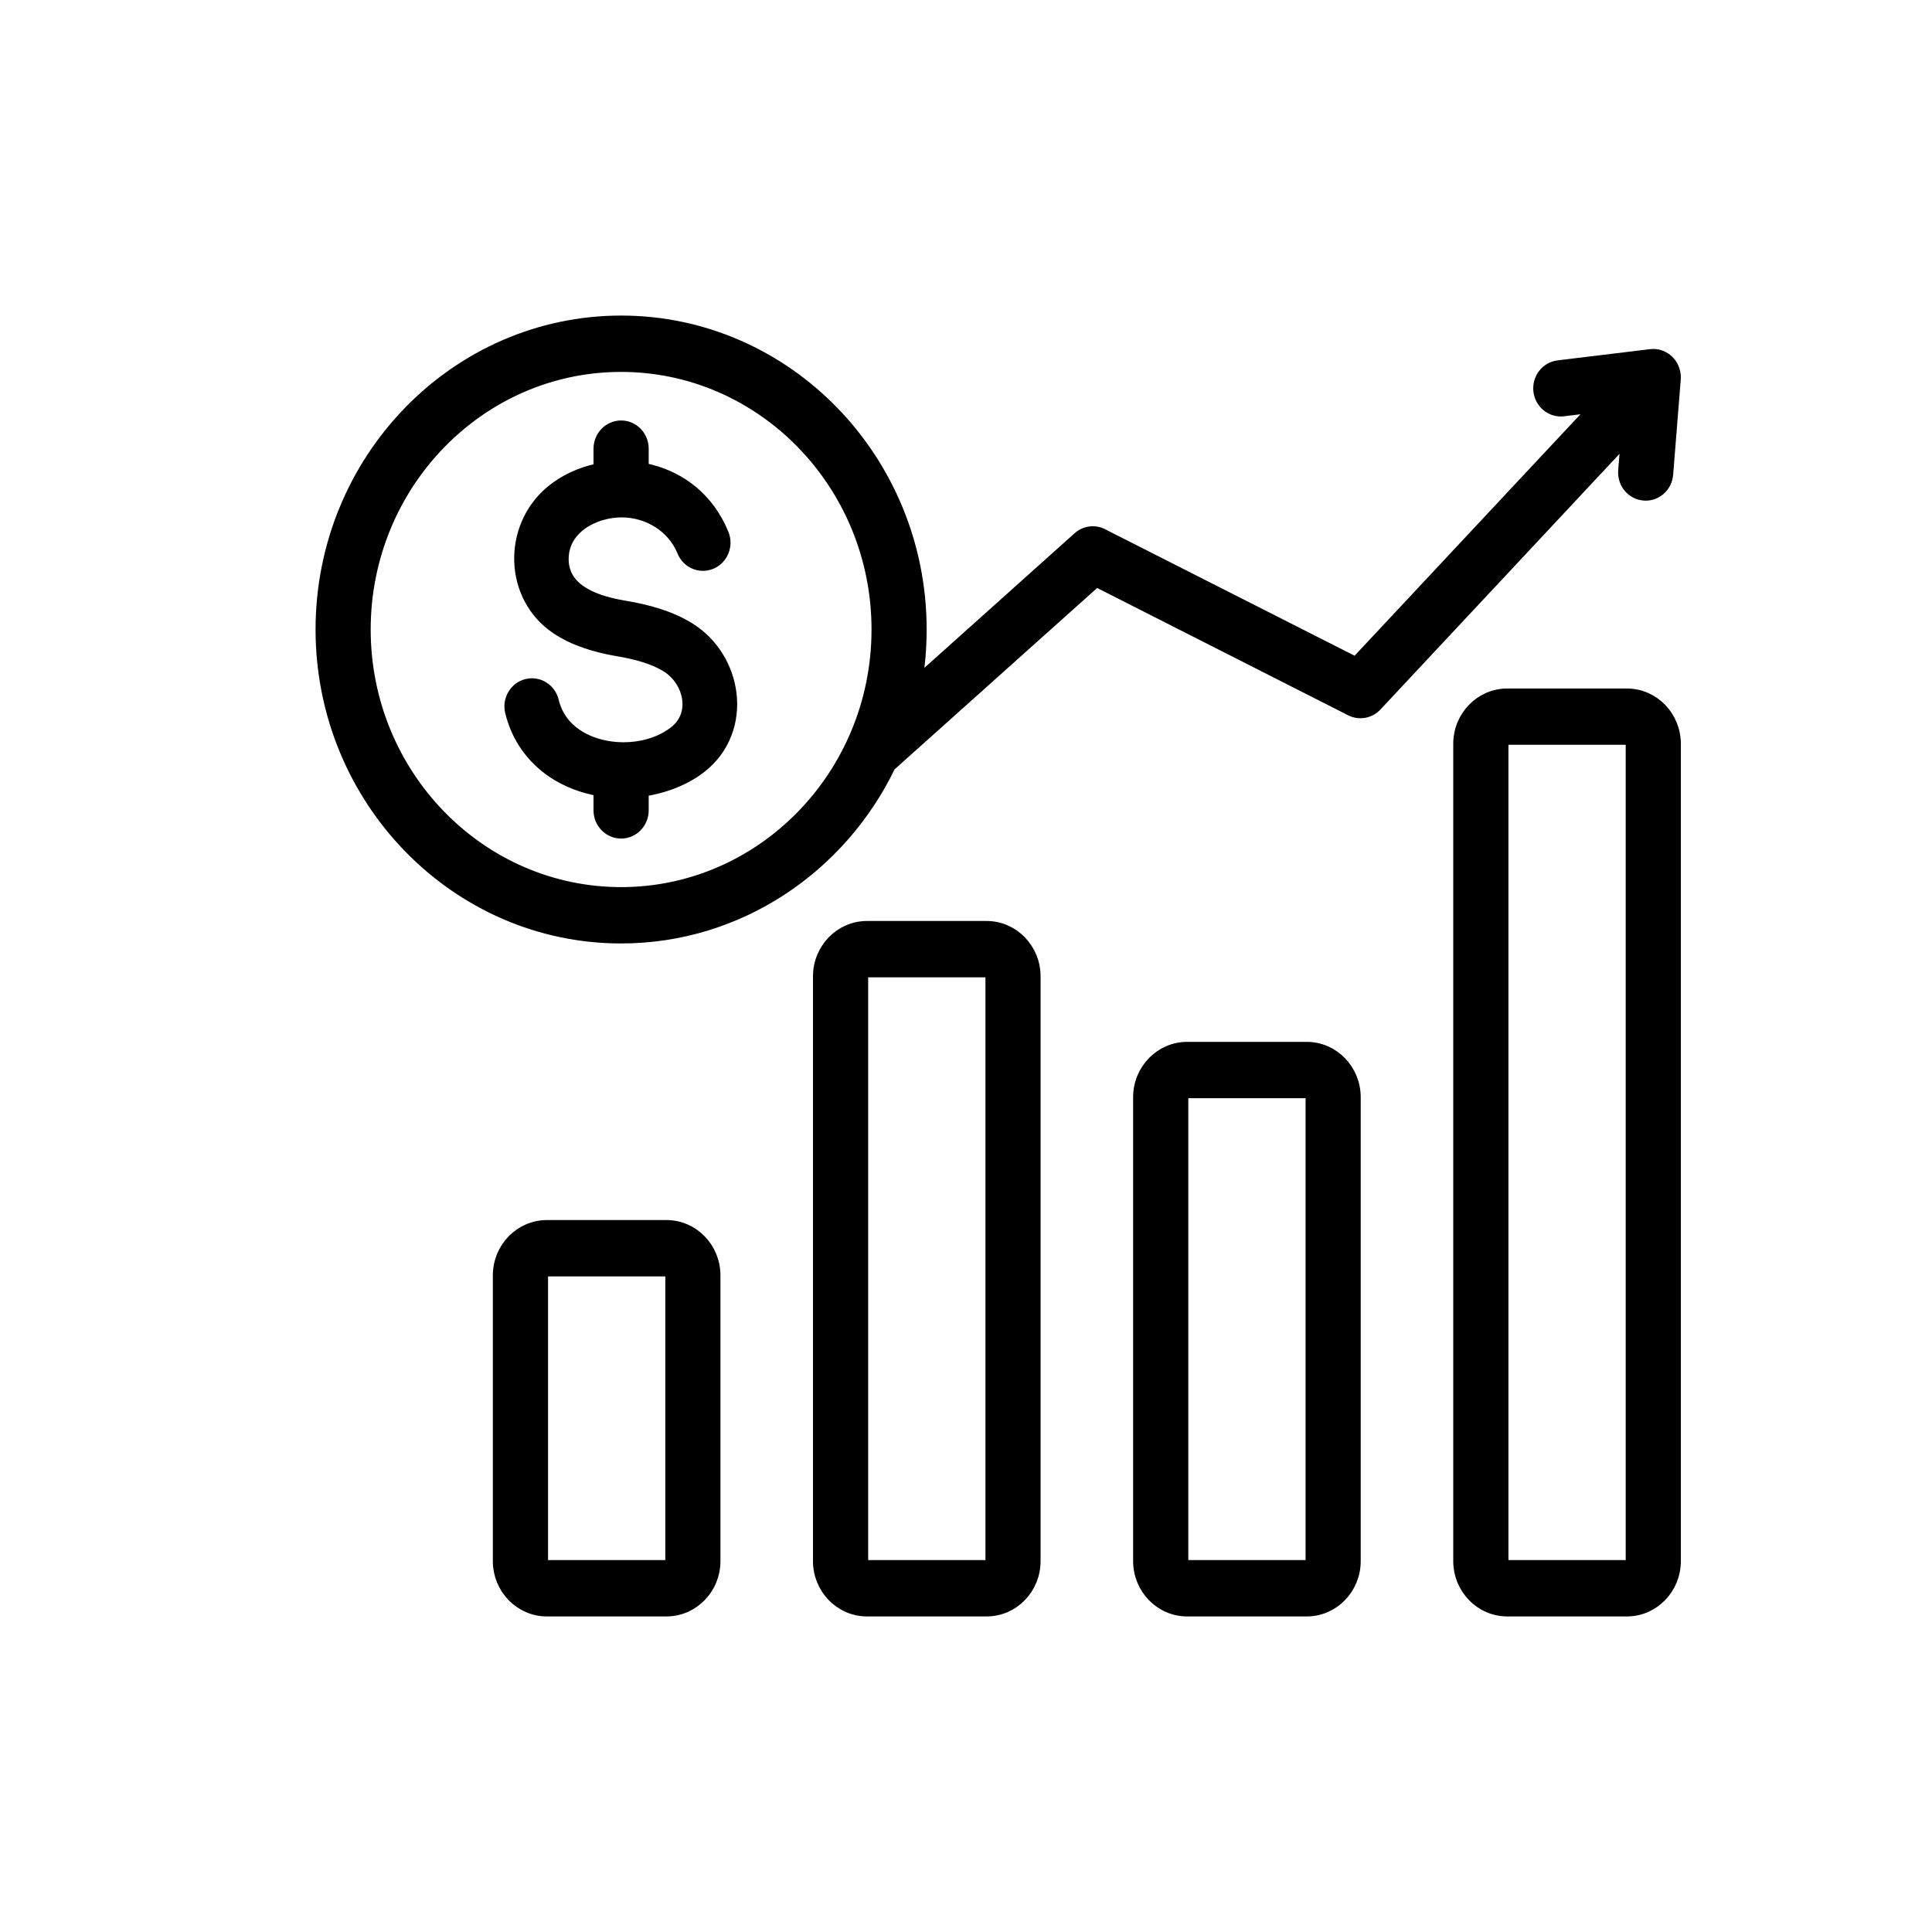 <svg width="30" height="30" viewBox="0 0 30 30" fill="none" xmlns="http://www.w3.org/2000/svg">
<mask id="path-1-outside-1_612_271" maskUnits="userSpaceOnUse" x="4" y="4" width="23" height="22" fill="black">
<rect fill="white" x="4" y="4" width="23" height="22"/>
<path fill-rule="evenodd" clip-rule="evenodd" d="M25.227 7.311C25.213 7.497 25.348 7.659 25.529 7.673C25.709 7.688 25.867 7.549 25.881 7.364L25.999 5.882H25.999C26 5.861 26 5.839 25.997 5.818C25.977 5.633 25.815 5.5 25.635 5.521L24.199 5.695C24.019 5.716 23.89 5.883 23.91 6.068C23.931 6.253 24.093 6.386 24.273 6.365L24.802 6.3L21.056 10.305L17.134 8.317C17.016 8.247 16.863 8.257 16.754 8.354L14.215 10.629C14.264 10.351 14.289 10.066 14.289 9.775C14.289 7.142 12.206 5 9.645 5C7.084 5 5 7.142 5 9.775C5 12.408 7.084 14.55 9.644 14.55C11.469 14.55 13.051 13.462 13.81 11.885L17.021 9.01L20.98 11.018C21.114 11.086 21.272 11.051 21.368 10.943L25.27 6.77L25.227 7.311ZM9.645 13.875C7.445 13.875 5.656 12.036 5.656 9.775C5.656 7.514 7.445 5.675 9.644 5.675C11.844 5.675 13.633 7.514 13.633 9.775C13.633 12.036 11.844 13.875 9.645 13.875ZM15.32 14.401H13.463C13.056 14.401 12.724 14.742 12.724 15.16V24.241C12.724 24.66 13.056 25 13.463 25H15.32C15.727 25 16.058 24.66 16.058 24.241V15.16C16.058 14.742 15.727 14.401 15.32 14.401ZM15.402 24.241C15.402 24.287 15.364 24.325 15.32 24.325H13.463C13.418 24.325 13.381 24.287 13.381 24.241V15.16C13.381 15.115 13.418 15.076 13.463 15.076H15.32C15.364 15.076 15.402 15.115 15.402 15.16V24.241ZM20.291 16.278H18.434C18.027 16.278 17.695 16.619 17.695 17.037V24.241C17.695 24.66 18.027 25 18.434 25H20.291C20.698 25 21.029 24.66 21.029 24.241V17.037C21.029 16.619 20.698 16.278 20.291 16.278ZM20.373 24.241C20.373 24.287 20.335 24.325 20.291 24.325H18.434C18.389 24.325 18.352 24.287 18.352 24.241V17.037C18.352 16.992 18.389 16.953 18.434 16.953H20.291C20.335 16.953 20.373 16.992 20.373 17.037V24.241ZM25.262 10.791H23.405C22.998 10.791 22.666 11.131 22.666 11.55V24.241C22.666 24.66 22.998 25 23.405 25H25.262C25.669 25 26 24.66 26 24.241V11.55C26 11.131 25.669 10.791 25.262 10.791ZM25.344 24.241C25.344 24.287 25.306 24.325 25.262 24.325H23.405C23.36 24.325 23.323 24.287 23.323 24.241V11.55C23.323 11.504 23.36 11.465 23.405 11.465H25.262C25.306 11.465 25.344 11.504 25.344 11.55V24.241ZM10.348 19.045H8.492C8.085 19.045 7.753 19.385 7.753 19.804V24.241C7.753 24.66 8.085 25 8.492 25H10.348C10.756 25 11.087 24.66 11.087 24.241V19.804C11.087 19.385 10.756 19.045 10.348 19.045ZM10.431 24.241C10.431 24.287 10.393 24.325 10.348 24.325H8.492C8.447 24.325 8.41 24.287 8.41 24.241V19.804C8.41 19.758 8.447 19.72 8.492 19.72H10.348C10.393 19.72 10.431 19.758 10.431 19.804V24.241ZM11.337 10.775C11.387 11.19 11.245 11.619 10.875 11.908C10.62 12.107 10.292 12.225 9.973 12.27V12.583C9.973 12.769 9.826 12.921 9.645 12.921C9.463 12.921 9.316 12.769 9.316 12.583V12.264C9.051 12.22 8.798 12.123 8.58 11.975C8.275 11.765 8.041 11.457 7.942 11.049C7.899 10.869 8.006 10.686 8.182 10.642C8.357 10.598 8.534 10.708 8.578 10.888C8.633 11.119 8.767 11.294 8.942 11.413C9.372 11.708 10.065 11.697 10.48 11.373C10.847 11.088 10.712 10.56 10.357 10.34C10.142 10.206 9.86 10.136 9.596 10.091C9.276 10.037 8.929 9.939 8.648 9.75C7.922 9.263 7.901 8.192 8.563 7.638C8.767 7.468 9.02 7.351 9.289 7.296L9.316 7.29V6.967C9.316 6.781 9.463 6.629 9.645 6.629C9.826 6.629 9.973 6.781 9.973 6.967V7.285C10.017 7.293 10.061 7.303 10.104 7.314C10.571 7.435 10.995 7.751 11.218 8.296C11.288 8.468 11.209 8.666 11.042 8.738C10.875 8.81 10.683 8.729 10.613 8.557C10.453 8.166 10.062 7.934 9.652 7.934C9.216 7.934 8.707 8.204 8.731 8.715C8.754 9.21 9.315 9.362 9.701 9.427C10.033 9.483 10.395 9.576 10.695 9.763C11.064 9.991 11.289 10.376 11.337 10.775Z"/>
</mask>
<path fill-rule="evenodd" clip-rule="evenodd" d="M25.227 7.311C25.213 7.497 25.348 7.659 25.529 7.673C25.709 7.688 25.867 7.549 25.881 7.364L25.999 5.882H25.999C26 5.861 26 5.839 25.997 5.818C25.977 5.633 25.815 5.5 25.635 5.521L24.199 5.695C24.019 5.716 23.89 5.883 23.91 6.068C23.931 6.253 24.093 6.386 24.273 6.365L24.802 6.3L21.056 10.305L17.134 8.317C17.016 8.247 16.863 8.257 16.754 8.354L14.215 10.629C14.264 10.351 14.289 10.066 14.289 9.775C14.289 7.142 12.206 5 9.645 5C7.084 5 5 7.142 5 9.775C5 12.408 7.084 14.55 9.644 14.55C11.469 14.55 13.051 13.462 13.81 11.885L17.021 9.01L20.98 11.018C21.114 11.086 21.272 11.051 21.368 10.943L25.27 6.77L25.227 7.311ZM9.645 13.875C7.445 13.875 5.656 12.036 5.656 9.775C5.656 7.514 7.445 5.675 9.644 5.675C11.844 5.675 13.633 7.514 13.633 9.775C13.633 12.036 11.844 13.875 9.645 13.875ZM15.32 14.401H13.463C13.056 14.401 12.724 14.742 12.724 15.16V24.241C12.724 24.66 13.056 25 13.463 25H15.32C15.727 25 16.058 24.66 16.058 24.241V15.16C16.058 14.742 15.727 14.401 15.32 14.401ZM15.402 24.241C15.402 24.287 15.364 24.325 15.32 24.325H13.463C13.418 24.325 13.381 24.287 13.381 24.241V15.16C13.381 15.115 13.418 15.076 13.463 15.076H15.32C15.364 15.076 15.402 15.115 15.402 15.16V24.241ZM20.291 16.278H18.434C18.027 16.278 17.695 16.619 17.695 17.037V24.241C17.695 24.66 18.027 25 18.434 25H20.291C20.698 25 21.029 24.66 21.029 24.241V17.037C21.029 16.619 20.698 16.278 20.291 16.278ZM20.373 24.241C20.373 24.287 20.335 24.325 20.291 24.325H18.434C18.389 24.325 18.352 24.287 18.352 24.241V17.037C18.352 16.992 18.389 16.953 18.434 16.953H20.291C20.335 16.953 20.373 16.992 20.373 17.037V24.241ZM25.262 10.791H23.405C22.998 10.791 22.666 11.131 22.666 11.55V24.241C22.666 24.66 22.998 25 23.405 25H25.262C25.669 25 26 24.66 26 24.241V11.55C26 11.131 25.669 10.791 25.262 10.791ZM25.344 24.241C25.344 24.287 25.306 24.325 25.262 24.325H23.405C23.36 24.325 23.323 24.287 23.323 24.241V11.55C23.323 11.504 23.36 11.465 23.405 11.465H25.262C25.306 11.465 25.344 11.504 25.344 11.55V24.241ZM10.348 19.045H8.492C8.085 19.045 7.753 19.385 7.753 19.804V24.241C7.753 24.66 8.085 25 8.492 25H10.348C10.756 25 11.087 24.66 11.087 24.241V19.804C11.087 19.385 10.756 19.045 10.348 19.045ZM10.431 24.241C10.431 24.287 10.393 24.325 10.348 24.325H8.492C8.447 24.325 8.41 24.287 8.41 24.241V19.804C8.41 19.758 8.447 19.72 8.492 19.72H10.348C10.393 19.72 10.431 19.758 10.431 19.804V24.241ZM11.337 10.775C11.387 11.19 11.245 11.619 10.875 11.908C10.62 12.107 10.292 12.225 9.973 12.27V12.583C9.973 12.769 9.826 12.921 9.645 12.921C9.463 12.921 9.316 12.769 9.316 12.583V12.264C9.051 12.22 8.798 12.123 8.58 11.975C8.275 11.765 8.041 11.457 7.942 11.049C7.899 10.869 8.006 10.686 8.182 10.642C8.357 10.598 8.534 10.708 8.578 10.888C8.633 11.119 8.767 11.294 8.942 11.413C9.372 11.708 10.065 11.697 10.48 11.373C10.847 11.088 10.712 10.56 10.357 10.34C10.142 10.206 9.86 10.136 9.596 10.091C9.276 10.037 8.929 9.939 8.648 9.75C7.922 9.263 7.901 8.192 8.563 7.638C8.767 7.468 9.02 7.351 9.289 7.296L9.316 7.29V6.967C9.316 6.781 9.463 6.629 9.645 6.629C9.826 6.629 9.973 6.781 9.973 6.967V7.285C10.017 7.293 10.061 7.303 10.104 7.314C10.571 7.435 10.995 7.751 11.218 8.296C11.288 8.468 11.209 8.666 11.042 8.738C10.875 8.81 10.683 8.729 10.613 8.557C10.453 8.166 10.062 7.934 9.652 7.934C9.216 7.934 8.707 8.204 8.731 8.715C8.754 9.21 9.315 9.362 9.701 9.427C10.033 9.483 10.395 9.576 10.695 9.763C11.064 9.991 11.289 10.376 11.337 10.775Z" fill="black"/>
<path fill-rule="evenodd" clip-rule="evenodd" d="M25.227 7.311C25.213 7.497 25.348 7.659 25.529 7.673C25.709 7.688 25.867 7.549 25.881 7.364L25.999 5.882H25.999C26 5.861 26 5.839 25.997 5.818C25.977 5.633 25.815 5.5 25.635 5.521L24.199 5.695C24.019 5.716 23.89 5.883 23.91 6.068C23.931 6.253 24.093 6.386 24.273 6.365L24.802 6.3L21.056 10.305L17.134 8.317C17.016 8.247 16.863 8.257 16.754 8.354L14.215 10.629C14.264 10.351 14.289 10.066 14.289 9.775C14.289 7.142 12.206 5 9.645 5C7.084 5 5 7.142 5 9.775C5 12.408 7.084 14.55 9.644 14.55C11.469 14.55 13.051 13.462 13.81 11.885L17.021 9.01L20.98 11.018C21.114 11.086 21.272 11.051 21.368 10.943L25.27 6.77L25.227 7.311ZM9.645 13.875C7.445 13.875 5.656 12.036 5.656 9.775C5.656 7.514 7.445 5.675 9.644 5.675C11.844 5.675 13.633 7.514 13.633 9.775C13.633 12.036 11.844 13.875 9.645 13.875ZM15.32 14.401H13.463C13.056 14.401 12.724 14.742 12.724 15.16V24.241C12.724 24.66 13.056 25 13.463 25H15.32C15.727 25 16.058 24.66 16.058 24.241V15.16C16.058 14.742 15.727 14.401 15.32 14.401ZM15.402 24.241C15.402 24.287 15.364 24.325 15.32 24.325H13.463C13.418 24.325 13.381 24.287 13.381 24.241V15.16C13.381 15.115 13.418 15.076 13.463 15.076H15.32C15.364 15.076 15.402 15.115 15.402 15.16V24.241ZM20.291 16.278H18.434C18.027 16.278 17.695 16.619 17.695 17.037V24.241C17.695 24.66 18.027 25 18.434 25H20.291C20.698 25 21.029 24.66 21.029 24.241V17.037C21.029 16.619 20.698 16.278 20.291 16.278ZM20.373 24.241C20.373 24.287 20.335 24.325 20.291 24.325H18.434C18.389 24.325 18.352 24.287 18.352 24.241V17.037C18.352 16.992 18.389 16.953 18.434 16.953H20.291C20.335 16.953 20.373 16.992 20.373 17.037V24.241ZM25.262 10.791H23.405C22.998 10.791 22.666 11.131 22.666 11.55V24.241C22.666 24.66 22.998 25 23.405 25H25.262C25.669 25 26 24.66 26 24.241V11.55C26 11.131 25.669 10.791 25.262 10.791ZM25.344 24.241C25.344 24.287 25.306 24.325 25.262 24.325H23.405C23.36 24.325 23.323 24.287 23.323 24.241V11.55C23.323 11.504 23.36 11.465 23.405 11.465H25.262C25.306 11.465 25.344 11.504 25.344 11.55V24.241ZM10.348 19.045H8.492C8.085 19.045 7.753 19.385 7.753 19.804V24.241C7.753 24.66 8.085 25 8.492 25H10.348C10.756 25 11.087 24.66 11.087 24.241V19.804C11.087 19.385 10.756 19.045 10.348 19.045ZM10.431 24.241C10.431 24.287 10.393 24.325 10.348 24.325H8.492C8.447 24.325 8.41 24.287 8.41 24.241V19.804C8.41 19.758 8.447 19.72 8.492 19.72H10.348C10.393 19.72 10.431 19.758 10.431 19.804V24.241ZM11.337 10.775C11.387 11.19 11.245 11.619 10.875 11.908C10.62 12.107 10.292 12.225 9.973 12.27V12.583C9.973 12.769 9.826 12.921 9.645 12.921C9.463 12.921 9.316 12.769 9.316 12.583V12.264C9.051 12.22 8.798 12.123 8.58 11.975C8.275 11.765 8.041 11.457 7.942 11.049C7.899 10.869 8.006 10.686 8.182 10.642C8.357 10.598 8.534 10.708 8.578 10.888C8.633 11.119 8.767 11.294 8.942 11.413C9.372 11.708 10.065 11.697 10.48 11.373C10.847 11.088 10.712 10.56 10.357 10.34C10.142 10.206 9.86 10.136 9.596 10.091C9.276 10.037 8.929 9.939 8.648 9.75C7.922 9.263 7.901 8.192 8.563 7.638C8.767 7.468 9.02 7.351 9.289 7.296L9.316 7.29V6.967C9.316 6.781 9.463 6.629 9.645 6.629C9.826 6.629 9.973 6.781 9.973 6.967V7.285C10.017 7.293 10.061 7.303 10.104 7.314C10.571 7.435 10.995 7.751 11.218 8.296C11.288 8.468 11.209 8.666 11.042 8.738C10.875 8.81 10.683 8.729 10.613 8.557C10.453 8.166 10.062 7.934 9.652 7.934C9.216 7.934 8.707 8.204 8.731 8.715C8.754 9.21 9.315 9.362 9.701 9.427C10.033 9.483 10.395 9.576 10.695 9.763C11.064 9.991 11.289 10.376 11.337 10.775Z" stroke="black" stroke-width="0.2" mask="url(#path-1-outside-1_612_271)"/>
</svg>
